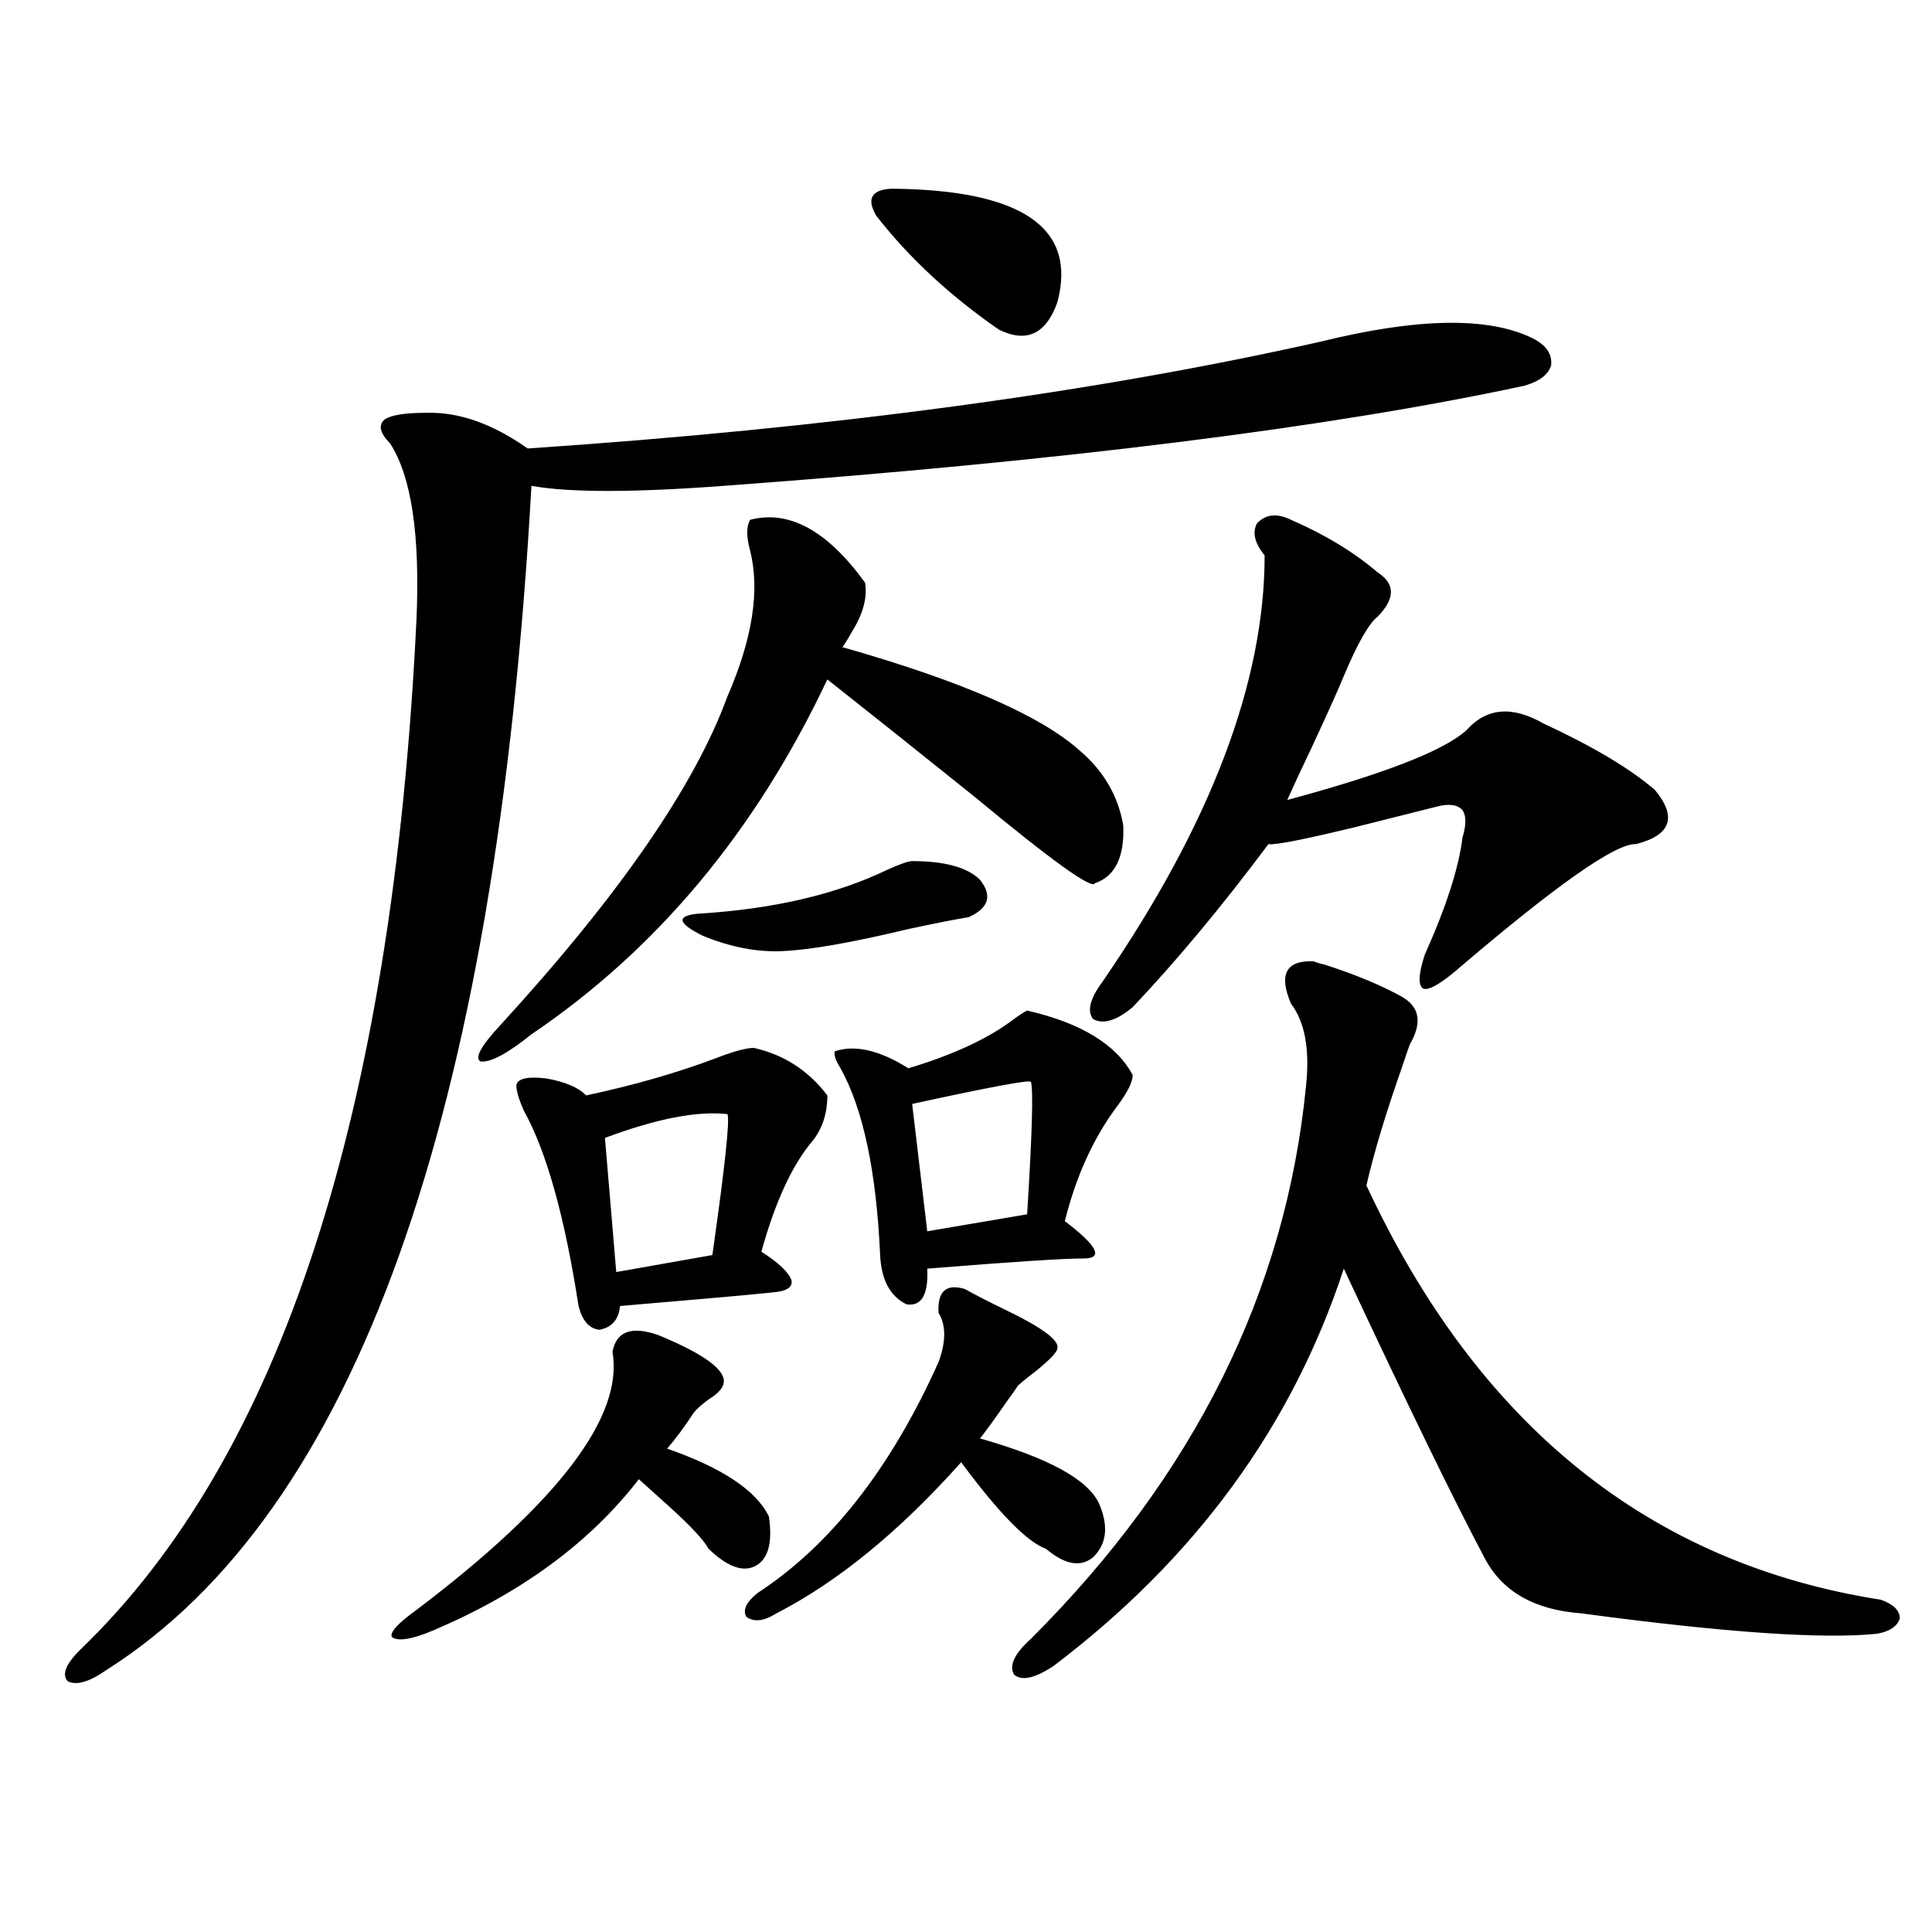 <?xml version="1.0" encoding="utf-8"?>
<!-- Generator: Adobe Illustrator 16.0.0, SVG Export Plug-In . SVG Version: 6.00 Build 0)  -->
<!DOCTYPE svg PUBLIC "-//W3C//DTD SVG 1.1//EN" "http://www.w3.org/Graphics/SVG/1.1/DTD/svg11.dtd">
<svg version="1.1" id="图层_1" xmlns="http://www.w3.org/2000/svg" xmlns:xlink="http://www.w3.org/1999/xlink" x="0px" y="0px"
	 width="1000px" height="1000px" viewBox="0 0 1000 1000" enable-background="new 0 0 1000 1000" xml:space="preserve">
<path d="M683.837,176.766c50.075-12.305,86.492-12.882,109.266-1.758c7.149,3.516,10.396,8.212,9.756,14.063
	c-1.311,4.696-5.854,8.212-13.658,10.547c-100.82,21.685-239.019,38.974-414.624,51.855c-46.828,3.516-79.998,3.516-99.51,0
	C256.851,578.426,183.682,782.634,55.56,864.07c-9.115,6.44-15.944,8.487-20.487,6.152c-3.262-3.516-0.976-9.091,6.829-16.699
	c103.412-99.604,161.292-277.144,173.654-532.617c1.951-43.945-2.606-74.405-13.658-91.406c-5.213-5.273-6.188-9.366-2.927-12.305
	c3.247-2.335,10.396-3.516,21.463-3.516c16.905-0.577,34.466,5.575,52.682,18.457C429.85,221.59,566.767,203.133,683.837,176.766z
	 M340.431,690.926c21.463,8.789,32.835,16.411,34.146,22.852c0.641,3.516-1.951,7.031-7.805,10.547
	c-3.902,2.938-6.509,5.273-7.805,7.031c-4.558,7.031-9.115,13.184-13.658,18.457c28.612,9.97,46.173,21.685,52.682,35.156
	c1.951,13.485-0.335,21.973-6.829,25.488c-6.509,3.516-14.634,0.591-24.39-8.789c-2.606-4.683-9.436-12.003-20.487-21.973
	c-6.509-5.851-11.707-10.547-15.609-14.063c-25.365,32.821-60.821,58.887-106.339,78.223c-11.066,4.683-18.216,5.851-21.463,3.516
	c-1.311-2.349,2.927-7.031,12.683-14.063c73.489-55.659,107.314-100.195,101.461-133.594
	C318.968,689.168,326.772,686.243,340.431,690.926z M388.234,269.051c20.152-5.273,39.999,5.575,59.511,32.52
	c1.296,7.622-0.976,16.122-6.829,25.488c-1.951,3.516-3.582,6.152-4.878,7.91c61.782,17.578,102.757,35.458,122.924,53.613
	c12.348,10.547,19.832,23.442,22.438,38.672c0.641,16.411-4.237,26.367-14.634,29.883c-1.311,3.516-22.118-11.426-62.438-44.824
	c-29.923-24.019-55.288-44.233-76.096-60.645c-37.072,78.524-88.138,139.746-153.167,183.691
	c-12.362,9.97-21.143,14.653-26.341,14.063c-3.262-1.758,0.32-8.198,10.731-19.336c61.127-66.797,100.15-123.335,117.07-169.629
	c13.003-29.883,16.905-55.069,11.707-75.586C386.283,277.84,386.283,272.566,388.234,269.051z M299.456,675.984
	c-7.164-46.28-16.585-79.98-28.292-101.074c-2.606-5.851-3.902-10.245-3.902-13.184c0.641-3.516,5.854-4.683,15.609-3.516
	c9.756,1.758,16.585,4.696,20.487,8.789c24.71-5.273,47.148-11.714,67.315-19.336c9.101-3.516,15.609-5.273,19.512-5.273
	c15.609,3.516,28.292,11.728,38.048,24.609c0,9.38-2.606,17.29-7.805,23.73c-10.411,12.305-19.191,31.353-26.341,57.129
	c9.101,5.864,14.299,10.849,15.609,14.941c0.641,3.516-2.606,5.575-9.756,6.152c-11.066,1.181-37.407,3.516-79.022,7.031
	c-0.655,7.031-4.237,11.138-10.731,12.305C304.975,687.712,301.407,683.606,299.456,675.984z M376.527,576.668
	c-15.609-1.758-36.752,2.349-63.413,12.305l5.854,69.434l49.755-8.789C375.217,603.914,377.823,579.606,376.527,576.668z
	 M472.135,445.711c16.905,0,28.612,3.228,35.121,9.668c6.494,8.212,4.543,14.653-5.854,19.336
	c-7.164,1.181-17.561,3.228-31.219,6.152c-29.268,7.031-51.065,10.849-65.364,11.426c-13.018,0.591-26.676-2.046-40.975-7.91
	c-13.018-6.44-13.993-10.245-2.927-11.426c39.023-2.335,71.858-9.956,98.534-22.852
	C465.946,447.181,470.184,445.711,472.135,445.711z M499.451,667.195c5.198,2.938,12.027,6.454,20.487,10.547
	c19.512,9.38,28.612,16.122,27.316,20.215c0,1.758-3.582,5.575-10.731,11.426c-3.902,2.938-7.164,5.575-9.756,7.91
	c-0.655,1.181-2.286,3.516-4.878,7.031c-6.509,9.38-11.387,16.122-14.634,20.215c35.121,9.97,55.608,21.094,61.462,33.398
	c5.198,11.728,4.223,21.094-2.927,28.125c-6.509,5.273-14.634,3.817-24.39-4.395c-9.756-3.516-24.39-18.457-43.901-44.824
	c-31.874,35.747-63.748,61.825-95.607,78.223c-6.509,4.093-11.707,4.683-15.609,1.758c-1.951-3.516,0-7.622,5.854-12.305
	c37.713-24.609,68.932-64.448,93.656-119.531c3.902-10.547,3.902-19.034,0-25.488C485.138,668.376,489.695,664.271,499.451,667.195z
	 M531.646,523.055c27.957,6.454,46.173,17.578,54.633,33.398c0,3.516-2.606,8.789-7.805,15.82
	c-12.362,16.411-21.463,36.337-27.316,59.766c16.905,12.896,20.152,19.336,9.756,19.336c-10.411,0-37.407,1.758-80.974,5.273
	c0.641,13.485-2.927,19.638-10.731,18.457c-8.46-4.093-13.018-12.593-13.658-25.488c-1.951-43.354-8.78-75.586-20.487-96.68
	c-2.606-4.093-3.582-7.031-2.927-8.789c10.396-3.516,23.079-0.577,38.048,8.789c23.414-7.031,41.615-15.519,54.633-25.488
	C528.063,525.114,530.335,523.646,531.646,523.055z M461.403,97.664c67.636,0.591,96.248,20.215,85.852,58.887
	c-5.854,16.411-15.944,21.094-30.243,14.063c-25.365-17.578-46.508-37.202-63.413-58.887
	C448.386,102.938,450.992,98.255,461.403,97.664z M533.597,559.969c-0.655-1.167-21.143,2.637-61.462,11.426l7.805,65.918
	l51.706-8.789C534.237,586.927,534.893,564.075,533.597,559.969z M679.935,497.566c1.296,0.591,3.247,1.181,5.854,1.758
	c16.25,5.273,29.588,10.849,39.999,16.699c9.101,5.273,10.396,13.485,3.902,24.609c-0.655,1.758-1.951,5.575-3.902,11.426
	c-8.46,24.032-14.634,44.536-18.536,61.523c57.88,124.228,146.658,195.708,266.335,214.453c6.494,2.335,9.756,5.562,9.756,9.668
	c-1.311,4.093-5.213,6.729-11.707,7.91c-27.972,2.925-79.022-0.591-153.167-10.547c-24.069-1.758-40.654-11.138-49.755-28.125
	c-15.609-29.292-39.999-79.39-73.169-150.293c-26.676,81.45-76.751,150.005-150.24,205.664c-9.756,6.44-16.585,7.91-20.487,4.395
	c-2.606-4.696,0.32-10.849,8.78-18.457c84.541-84.375,132.024-179.874,142.436-286.523c1.951-18.745-0.655-32.808-7.805-42.188
	C661.719,504.31,665.621,496.989,679.935,497.566z M668.228,269.051c17.561,7.622,32.515,16.699,44.877,27.246
	c9.101,5.864,9.101,13.485,0,22.852c-4.558,3.516-10.411,13.774-17.561,30.762c-2.606,6.454-8.14,18.759-16.585,36.914
	c-5.854,12.305-10.091,21.396-12.683,27.246c50.075-13.472,80.974-25.488,92.681-36.035c10.396-11.714,23.734-12.882,39.999-3.516
	c25.365,11.728,44.542,23.153,57.56,34.277c11.707,14.063,8.445,23.442-9.756,28.125c-10.411-0.577-41.63,21.396-93.656,65.918
	c-8.46,7.031-13.993,9.97-16.585,8.789c-2.606-1.758-2.286-7.608,0.976-17.578c11.052-24.609,17.561-44.824,19.512-60.645
	c1.951-6.44,1.951-11.124,0-14.063c-2.606-2.925-7.164-3.516-13.658-1.758c-11.707,2.938-25.7,6.454-41.95,10.547
	c-26.676,6.454-41.63,9.38-44.877,8.789c-24.069,32.231-47.483,60.356-70.242,84.375c-8.46,7.031-15.289,9.091-20.487,6.152
	c-3.262-4.093-1.631-10.547,4.878-19.336c55.929-81.437,83.9-154.976,83.9-220.605c-5.213-6.44-6.509-12.003-3.902-16.699
	C655.21,266.126,661.063,265.535,668.228,269.051z"/>
</svg>
